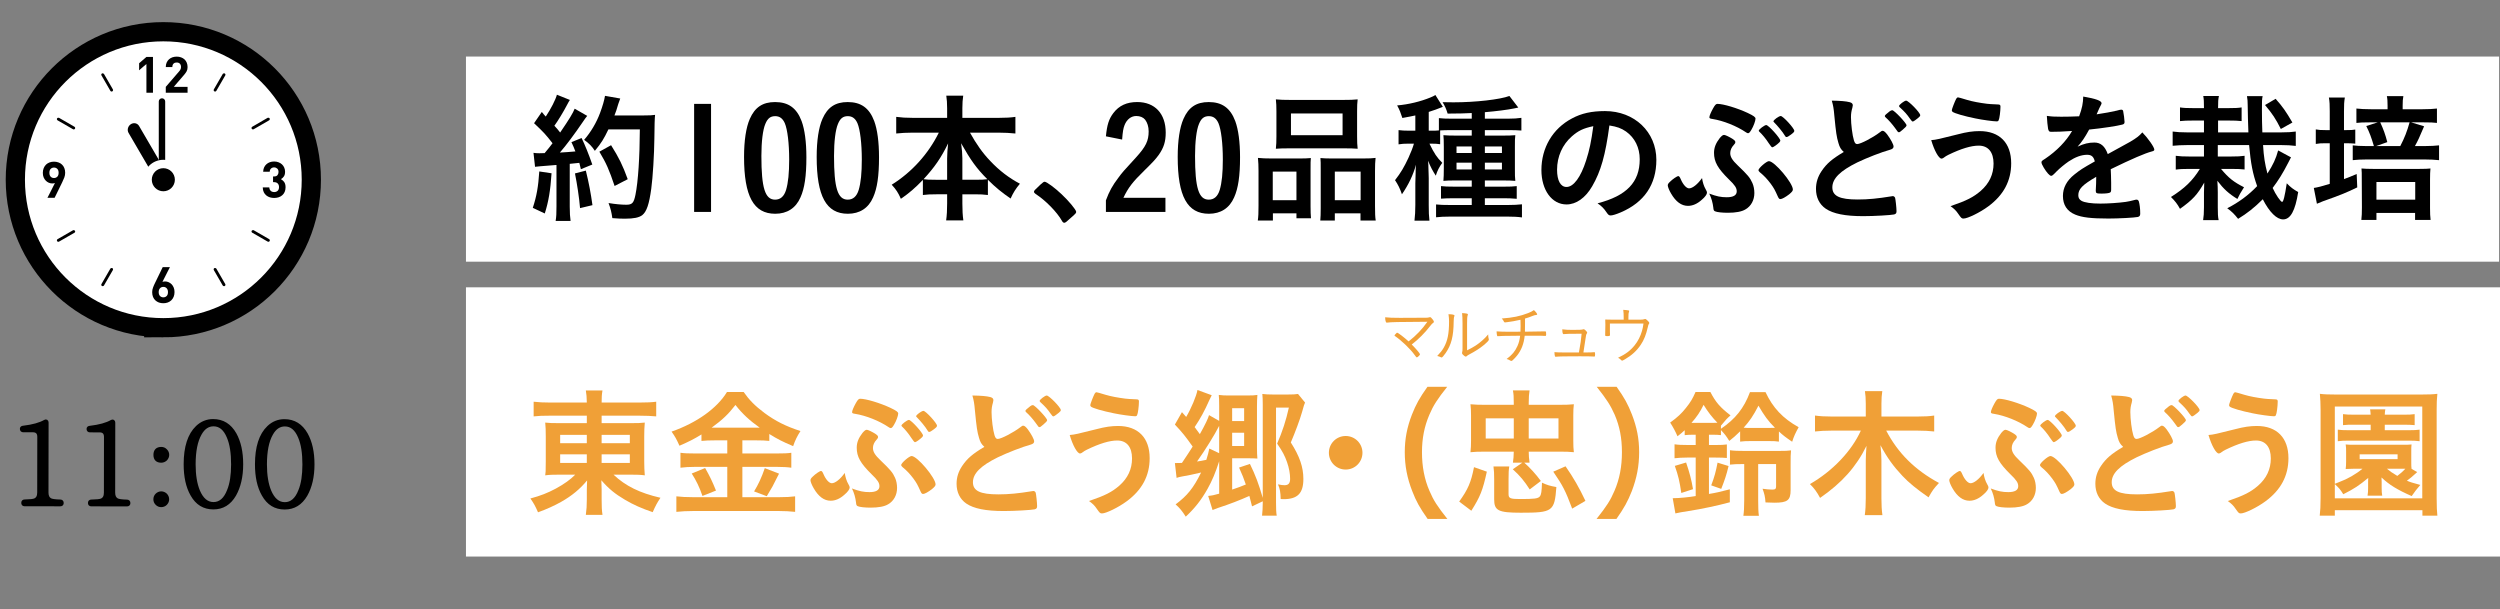 <?xml version="1.0" encoding="UTF-8"?>
<svg id="_レイヤー_2" data-name="レイヤー 2" xmlns="http://www.w3.org/2000/svg" xmlns:xlink="http://www.w3.org/1999/xlink" viewBox="0 0 390 95">
  <rect x="0" y="0" width="390" height="95" fill="#808080" stroke="none"/>
  <defs>
    <style>
      .cls-1 {
        clip-path: url(#clippath);
      }

      .cls-2 {
        fill: none;
      }

      .cls-2, .cls-3, .cls-4, .cls-5 {
        stroke-width: 0px;
      }

      .cls-3 {
        fill: #f0a037;
      }

      .cls-4, .cls-6 {
        fill: #000;
      }

      .cls-6 {
        stroke-linejoin: round;
        stroke-width: .5px;
      }

      .cls-6, .cls-7 {
        stroke: #000;
      }

      .cls-7 {
        stroke-miterlimit: 10;
        stroke-width: 6px;
      }

      .cls-7, .cls-5 {
        fill: #fff;
      }
    </style>
    <clipPath id="clippath">
      <rect class="cls-2" width="390" height="95"/>
    </clipPath>
  </defs>
  <g id="_スライス" data-name="スライス">
    <g class="cls-1">
      <g>
        <g>
          <g>
            <g>
              <g>
                <path class="cls-7" d="M25.483,49.626c-11.924,0-21.591-9.668-21.591-21.591S13.559,6.45,25.483,6.45s21.585,9.661,21.585,21.585-9.661,21.592-21.585,21.592Z"/>
                <path class="cls-5" d="M3.892,28.035c0-11.924,9.661-21.585,21.585-21.585,11.924,0,21.591,9.661,21.591,21.585,0,11.924-9.668,21.591-21.591,21.591-11.924,0-21.585-9.668-21.585-21.592Z"/>
                <polygon class="cls-4" points="21.704 10.942 21.704 10.962 22.394 10.365 22.841 9.991 22.841 14.465 23.863 14.465 23.863 8.879 22.841 8.879 21.704 9.863 21.704 10.521 21.694 10.951 21.704 10.942"/>
                <path class="cls-4" d="M29.263,13.553h-1.318l-.834-.01,1.554-1.803c.09-.109.18-.212.251-.309.077-.097.142-.199.193-.296.052-.103.084-.206.116-.309.026-.109.038-.231.038-.366,0-.251-.045-.476-.128-.682-.084-.199-.199-.373-.347-.508-.148-.141-.328-.244-.54-.321-.205-.077-.437-.115-.681-.115s-.463.038-.675.109c-.206.077-.386.18-.54.321-.154.141-.277.315-.36.514-.085.193-.121.406-.125.643,0,.01-.003.02-.004.03h.001c0,.005-.001.01-.001.015h1.022c0-.135.019-.251.058-.341.039-.09.09-.167.154-.219.064-.057.141-.096.218-.122.084-.02.167-.032.251-.032.219,0,.386.064.502.193.115.128.173.296.173.508,0,.128-.026.244-.071.341-.038.103-.115.212-.219.334l-2.089,2.423v.919h3.4v-.919h0Z"/>
                <path class="cls-4" d="M44.337,28.401c-.119-.167-.264-.294-.424-.394-.029-.021-.055-.046-.086-.066.184-.102.337-.236.458-.421.122-.18.187-.418.187-.726,0-.231-.045-.45-.129-.643-.084-.2-.2-.366-.354-.508-.154-.142-.334-.251-.54-.328-.212-.084-.437-.122-.688-.122-.231,0-.456.038-.662.109-.206.077-.386.179-.533.315-.154.135-.277.302-.366.501-.083.178-.129.385-.141.612-.002.014-.005.028-.007.042h.002c0,.005-.002.01-.002.015h1.022c.013-.212.077-.379.206-.495.129-.122.289-.18.482-.18.186,0,.347.065.482.18.135.122.206.302.206.533,0,.2-.058.367-.167.502-.109.135-.289.199-.54.199h-.148v.887h.148c.251,0,.444.07.579.205.135.142.205.328.205.566,0,.251-.07.443-.212.579-.141.128-.321.199-.54.199-.102,0-.199-.019-.289-.045-.09-.026-.174-.071-.238-.135-.071-.058-.122-.135-.167-.225-.038-.09-.064-.2-.07-.328h-1.007s0,0,0,0h-.015c.006.296.058.546.161.752.097.206.232.373.399.508.161.135.354.231.559.296.212.064.437.096.668.096.238,0,.469-.039.682-.103.212-.071.405-.173.565-.315.161-.135.289-.309.386-.521.09-.206.141-.451.141-.727,0-.341-.071-.611-.212-.816Z"/>
                <path class="cls-4" d="M26.775,44.349c-.142-.142-.296-.251-.476-.328-.173-.077-.354-.116-.54-.116-.071,0-.142.006-.212.019-.045.008-.088.021-.132.033-.024.003-.045.008-.07.01l.792-1.571.367-.713h-.008l.008-.015h-1.118l-1.176,2.423c-.129.251-.238.502-.328.746-.097.238-.141.489-.141.746,0,.276.045.521.128.733.09.219.212.398.373.546.154.141.341.257.553.334.212.071.443.109.688.109s.476-.038.688-.116c.212-.077.392-.192.553-.341.154-.147.277-.334.366-.546.09-.212.135-.463.135-.74,0-.257-.039-.488-.122-.694-.084-.206-.193-.38-.328-.521ZM25.483,46.387c-.212,0-.386-.071-.521-.212-.135-.141-.206-.341-.206-.604,0-.257.071-.463.206-.604.135-.142.308-.212.521-.212.218,0,.392.077.527.225.128.141.193.341.193.591,0,.264-.064.463-.2.604-.142.141-.315.212-.52.212Z"/>
                <path class="cls-4" d="M10.031,27.694c.09-.244.135-.488.135-.746,0-.277-.045-.527-.135-.739-.083-.219-.212-.398-.366-.54-.154-.148-.341-.264-.553-.334-.212-.077-.443-.116-.688-.116s-.476.039-.688.116c-.212.077-.392.192-.553.34-.154.154-.276.334-.366.553-.09.219-.135.463-.135.733,0,.264.038.495.122.701.083.206.199.373.334.514.135.142.289.251.469.328.18.077.36.116.553.116.064,0,.135-.006.206-.019.045-.004.087-.02.131-.033.024-.004.043-.007.07-.01l-.794,1.574-.365.709h.007l-.007.015h1.112l1.183-2.417c.128-.258.238-.508.328-.746ZM8.424,26.139c.212,0,.379.071.521.212.135.141.199.34.199.604s-.064.463-.199.604c-.142.142-.309.212-.521.212-.219,0-.392-.071-.527-.218-.129-.148-.193-.347-.193-.598,0-.264.064-.463.199-.604.141-.141.309-.212.521-.212Z"/>
                <path class="cls-4" d="M33.749,41.906c-.021-.036-.057-.05-.09-.07,0,0-.001-.001-.002-.002-.033-.02-.064-.028-.102-.028,0,0,0,0-.002,0-.001,0-.003.002-.005.002-.036,0-.073-.005-.108.015-.109.065-.141.2-.083.309l1.388,2.404c.045.071.122.109.2.109.038,0,.077-.006.109-.025.11-.064.148-.199.084-.309l-1.389-2.404Z"/>
                <path class="cls-4" d="M17.217,14.17c.039.071.116.116.193.116.039,0,.077-.013.116-.032.103-.064.142-.199.084-.309l-1.389-2.404c-.021-.035-.057-.048-.089-.067-.001,0-.002-.002-.003-.002-.069-.038-.147-.053-.216-.014-.109.064-.148.199-.083.309l1.388,2.404Z"/>
                <path class="cls-4" d="M39.573,35.915c-.035-.021-.072-.014-.108-.015-.001,0-.003-.002-.004-.002,0,0-.001,0-.002,0-.038,0-.069.008-.102.028,0,0-.002.001-.002.002-.033.019-.069.034-.09.07-.058.103-.026.244.084.302l2.404,1.388c.039.026.077.032.116.032.077,0,.154-.039.193-.109.064-.109.026-.251-.084-.309l-2.404-1.389Z"/>
                <path class="cls-4" d="M9.208,18.38c-.032-.018-.068-.011-.104-.011,0,0,0,0-.002,0h0c-.079,0-.157.025-.196.096-.065.109-.026.244.077.309l2.411,1.388c.032.019.07.032.109.032.077,0,.154-.039.193-.116.064-.102.026-.244-.077-.302l-2.41-1.395Z"/>
                <path class="cls-4" d="M39.464,20.193c.039,0,.077-.013.109-.032l2.404-1.388c.109-.065.148-.2.084-.309-.044-.071-.121-.096-.2-.096h-.001c-.036,0-.073-.006-.108.012l-2.404,1.395c-.109.058-.142.199-.084.302.045.077.122.116.2.116Z"/>
                <path class="cls-4" d="M11.612,35.933s-.004-.004-.007-.005c-.033-.019-.062-.027-.1-.027,0,0-.001,0-.001,0-.002,0-.004.002-.005.002-.036.001-.073-.006-.105.015l-2.411,1.389c-.103.058-.142.199-.077.309.038.07.115.109.193.109.038,0,.077-.007.109-.032l2.41-1.388c.103-.058.141-.199.077-.302-.018-.034-.053-.047-.083-.066Z"/>
                <path class="cls-4" d="M33.557,14.286c.077,0,.148-.045.193-.116l1.389-2.404c.064-.109.026-.244-.084-.309-.073-.039-.15-.024-.217.014,0,0-.001.001-.002.002-.032.019-.068.032-.089.068l-1.388,2.404c-.058.109-.026.244.083.309.039.02.078.032.116.032Z"/>
                <path class="cls-4" d="M17.417,41.808s-.003-.002-.005-.002h-.001c-.039.001-.069.009-.103.028,0,0-.001,0-.001,0-.033.02-.07.035-.091.071l-1.388,2.404c-.064.109-.026.244.083.309.032.019.071.025.109.025.077,0,.154-.038.199-.109l1.389-2.404c.058-.109.019-.244-.084-.309-.035-.02-.072-.014-.108-.015Z"/>
              </g>
              <path class="cls-4" d="M25.587,28.273c.452-.299.608-.903.348-1.349l-4.242-7.275c-.26-.446-.838-.566-1.291-.268-.452.299-.608.903-.348,1.349l4.242,7.275c.26.446.838.566,1.291.268Z"/>
              <path class="cls-4" d="M25.269,15.332c.276,0,.5.224.5.5v11.5c0,.276-.224.5-.5.5s-.5-.224-.5-.5v-11.5c0-.276.224-.5.5-.5Z"/>
              <circle class="cls-5" cx="25.48" cy="28.038" r="3.11"/>
              <circle class="cls-4" cx="25.48" cy="28.038" r="1.8"/>
            </g>
            <g>
              <path class="cls-6" d="M9.4,78.734l-5.564-.008c-.18,0-.27-.091-.27-.271,0-.198.09-.288.289-.288.828-.017,1.351-.07,1.585-.178.414-.18.613-.558.614-1.151l.013-8.697c0-.63-.323-.954-.935-.955l-1.494-.002c-.198,0-.288-.091-.288-.289,0-.144.09-.216.27-.233,1.513-.178,2.647-.5,3.386-.931.18-.108.324-.036.324.18l-.016,10.93c0,.558.179.918.539,1.117.234.126.738.199,1.548.218.18,0,.288.091.288.289,0,.18-.09.271-.288.27Z"/>
              <path class="cls-6" d="M19.804,78.75l-5.564-.009c-.18,0-.27-.091-.27-.271,0-.198.091-.288.289-.288.828-.016,1.351-.07,1.585-.177.414-.181.613-.558.614-1.151l.013-8.697c0-.63-.323-.955-.935-.956l-1.494-.002c-.198,0-.288-.09-.288-.288,0-.144.09-.216.27-.234,1.513-.178,2.648-.5,3.386-.931.18-.108.324-.035.324.181l-.016,10.93c0,.558.179.918.539,1.116.234.127.738.199,1.548.219.18,0,.288.09.288.288,0,.18-.09.271-.288.271Z"/>
              <path class="cls-6" d="M25.852,77.192c.18.197.288.432.287.702,0,.27-.108.485-.289.684-.198.197-.433.287-.703.286-.27,0-.486-.09-.684-.289-.197-.198-.288-.414-.287-.684,0-.271.091-.505.289-.702.199-.18.415-.287.685-.287.27,0,.504.108.702.29ZM25.862,70.278c.18.18.287.414.287.684,0,.252-.109.486-.289.685-.199.179-.433.287-.703.286-.648,0-.972-.325-.971-.974s.326-.989.974-.989c.27,0,.503.091.702.309Z"/>
              <path class="cls-6" d="M36.649,67.718c.683,1.226,1.041,2.793,1.038,4.72-.002,1.926-.383,3.51-1.087,4.751-.794,1.367-1.894,2.033-3.316,2.03-1.458-.002-2.556-.67-3.328-2.039-.718-1.243-1.058-2.847-1.055-4.773.004-2.665.619-4.59,1.863-5.776.703-.665,1.532-1.007,2.486-1.006,1.494.003,2.609.706,3.4,2.094ZM31.23,67.656c-.65,1.133-.958,2.735-.961,4.771-.002,1.692.23,3.097.678,4.178.557,1.298,1.33,1.965,2.356,1.967,1.044,0,1.837-.683,2.362-2.05.434-1.043.633-2.412.636-4.068.002-1.765-.211-3.205-.678-4.286-.52-1.262-1.293-1.91-2.302-1.911-.864-.002-1.567.465-2.091,1.4Z"/>
              <path class="cls-6" d="M47.773,67.734c.683,1.226,1.041,2.792,1.038,4.719-.002,1.926-.383,3.511-1.087,4.752-.794,1.367-1.894,2.032-3.316,2.03-1.458-.002-2.556-.671-3.328-2.04-.718-1.243-1.058-2.847-1.055-4.773.004-2.665.619-4.59,1.863-5.776.703-.665,1.532-1.007,2.486-1.005,1.494.002,2.61.706,3.4,2.094ZM42.354,67.673c-.65,1.133-.958,2.734-.961,4.77-.002,1.692.23,3.098.679,4.178.556,1.298,1.329,1.965,2.355,1.967,1.044,0,1.837-.682,2.362-2.05.434-1.043.633-2.412.636-4.068.002-1.765-.211-3.205-.678-4.286-.52-1.261-1.293-1.91-2.302-1.911-.864,0-1.567.466-2.091,1.401Z"/>
            </g>
          </g>
          <g>
            <rect class="cls-5" x="72.689" y="8.822" width="317.167" height="32"/>
            <rect class="cls-5" x="72.689" y="44.822" width="317.311" height="42"/>
            <g>
              <path class="cls-4" d="M86.042,27.031c-.176,2.662-.462,4.4-1.056,6.271l-1.87-.88c.594-1.804.858-3.278,1.012-5.677l1.914.286ZM83.226,23.841c.308.044.484.066.902.066.154,0,.352,0,.836-.022.682-.814.814-.99,1.232-1.54-1.101-1.408-1.364-1.694-2.883-3.125l1.21-1.76c.286.374.396.484.616.726.792-1.188,1.54-2.64,1.738-3.41l2.024.814c-.132.198-.22.352-.44.77-.484.946-1.452,2.553-1.98,3.257.418.44.506.55.902,1.056,1.43-2.09,2.002-3.036,2.266-3.718l1.958,1.122c-.198.242-.352.439-.704.968-1.21,1.782-2.596,3.652-3.564,4.753q1.254-.066,2.42-.176c-.198-.551-.308-.771-.616-1.452l1.584-.639c.528,1.078,1.101,2.486,1.672,4.137l-1.782.727c-.11-.484-.154-.66-.242-.99-.418.044-.902.088-1.496.153v6.667c0,1.013.044,1.606.132,2.245h-2.333c.11-.639.132-1.188.132-2.267v-6.469c-2.508.197-3.036.242-3.344.286l-.242-2.179ZM91.389,26.613c.462,1.849.792,3.608,1.034,5.391l-1.936.462c-.132-1.628-.462-3.763-.792-5.412l1.694-.44ZM94.909,20.188c-.726,1.518-1.1,2.112-2.112,3.345-.418-.66-.88-1.145-1.672-1.717,1.056-1.21,1.936-2.706,2.486-4.202.396-1.057.66-1.98.77-2.663l2.376.418c-.11.265-.11.286-.308.858-.264.925-.33,1.101-.594,1.782h4.599c.88,0,1.298-.021,1.738-.088q-.088.683-.11,3.675c-.022,2.42-.242,6.095-.484,7.833-.33,2.442-.726,3.587-1.408,4.137-.506.374-1.298.55-2.706.55-.616,0-1.078-.021-1.958-.088-.132-.924-.264-1.475-.594-2.354,1.056.176,2.046.264,2.75.264.946,0,1.188-.264,1.452-1.562.418-2.068.66-5.854.682-10.188h-4.907ZM95.877,29.012c-.858-2.553-1.298-3.543-2.376-5.347l1.826-1.013c1.232,1.959,1.805,3.125,2.597,5.303l-2.046,1.057Z"/>
              <path class="cls-4" d="M110.924,16.206v16.854h-2.64v-16.854h2.64Z"/>
              <path class="cls-4" d="M124.873,30.794c-.726,1.672-2.09,2.552-3.938,2.552-3.367,0-4.863-2.728-4.863-8.867,0-2.53.308-4.599.902-5.94.792-1.805,2.002-2.618,3.939-2.618,2.068,0,3.366.924,4.136,2.97.484,1.32.748,3.235.748,5.655,0,2.904-.286,4.841-.924,6.249ZM122.628,29.628c.33-1.122.484-2.618.484-4.753,0-2.486-.264-4.687-.682-5.655-.33-.748-.814-1.1-1.496-1.1-.748,0-1.188.352-1.541,1.21-.396.924-.616,2.795-.616,4.995,0,4.994.572,6.82,2.134,6.82.836,0,1.408-.506,1.716-1.518Z"/>
              <path class="cls-4" d="M136.203,30.794c-.726,1.672-2.09,2.552-3.938,2.552-3.367,0-4.863-2.728-4.863-8.867,0-2.53.308-4.599.902-5.94.792-1.805,2.002-2.618,3.939-2.618,2.068,0,3.366.924,4.136,2.97.484,1.32.748,3.235.748,5.655,0,2.904-.286,4.841-.924,6.249ZM133.958,29.628c.33-1.122.484-2.618.484-4.753,0-2.486-.264-4.687-.682-5.655-.33-.748-.814-1.1-1.496-1.1-.748,0-1.188.352-1.541,1.21-.396.924-.616,2.795-.616,4.995,0,4.994.572,6.82,2.134,6.82.836,0,1.408-.506,1.716-1.518Z"/>
              <path class="cls-4" d="M142.318,20.694c-.902,0-1.694.044-2.508.132v-2.596c.858.109,1.496.153,2.508.153h5.435v-1.496c0-.836-.044-1.342-.132-1.958h2.641c-.088.594-.132,1.144-.132,1.937v1.518h5.721c1.056,0,1.805-.044,2.553-.153v2.596c-.902-.088-1.606-.132-2.553-.132h-4.532c.99,1.782,1.98,3.19,3.168,4.423,1.43,1.518,2.948,2.662,4.621,3.542-.66.792-1.012,1.343-1.452,2.311-1.342-.924-2.333-1.716-3.543-2.927v2.377c-.638-.088-1.232-.11-2.112-.11h-1.87v1.452c0,1.013.044,1.87.154,2.618h-2.685c.11-.792.154-1.628.154-2.64v-1.431h-1.672c-.902,0-1.474.022-2.112.11v-2.354c-1.21,1.254-2.09,2.024-3.433,2.948-.418-.946-.726-1.43-1.43-2.2,3.146-1.958,5.721-4.818,7.349-8.119h-4.137ZM147.752,24.721c0-.638.066-1.518.154-2.354-1.1,2.267-2.112,3.719-3.829,5.589.506.066.88.088,1.892.088h1.782v-3.322ZM152.153,28.043c.99,0,1.342-.021,1.87-.088-1.672-1.672-2.574-2.926-4.092-5.61.132.88.198,1.738.198,2.354v3.344h2.024Z"/>
              <path class="cls-4" d="M162.315,28.792c.396-.353.506-.44.66-.44.286,0,1.606.968,2.575,1.893,1.1,1.012,2.332,2.486,2.332,2.794,0,.198-.044.242-.682.814-.836.77-1.012.901-1.166.901-.132,0-.264-.088-.374-.308-.77-1.364-2.53-3.168-4.093-4.181-.176-.132-.264-.22-.264-.352,0-.154.044-.221,1.012-1.122Z"/>
              <path class="cls-4" d="M181.809,33.061h-9.286v-1.805c.528-1.43,1.034-2.332,1.937-3.521.594-.814.77-1.012,2.772-3.19,1.518-1.672,1.958-2.574,1.958-4.049,0-.726-.198-1.364-.55-1.826-.308-.374-.792-.572-1.386-.572-.792,0-1.475.528-1.827,1.431-.198.506-.286,1.034-.374,2.244l-2.53-.506c.176-1.805.462-2.706,1.166-3.631.88-1.166,2.09-1.716,3.719-1.716,2.75,0,4.445,1.804,4.445,4.774,0,1.408-.308,2.354-1.078,3.454-.506.704-.946,1.167-2.289,2.486-1.782,1.738-2.486,2.641-3.234,4.225h6.557v2.201Z"/>
              <path class="cls-4" d="M192.523,30.794c-.726,1.672-2.09,2.552-3.938,2.552-3.367,0-4.863-2.728-4.863-8.867,0-2.53.308-4.599.902-5.94.792-1.805,2.002-2.618,3.939-2.618,2.068,0,3.366.924,4.136,2.97.484,1.32.748,3.235.748,5.655,0,2.904-.286,4.841-.924,6.249ZM190.278,29.628c.33-1.122.484-2.618.484-4.753,0-2.486-.264-4.687-.682-5.655-.33-.748-.814-1.1-1.496-1.1-.749,0-1.188.352-1.541,1.21-.396.924-.616,2.795-.616,4.995,0,4.994.572,6.82,2.135,6.82.836,0,1.408-.506,1.716-1.518Z"/>
              <path class="cls-4" d="M196.328,26.657c0-.748-.022-1.364-.088-2.024.638.066,1.21.088,2.046.088h4.643c.616,0,1.034-.021,1.562-.065-.044.439-.044.748-.044,1.848v5.633c0,.881.022,1.408.066,1.915h-2.267v-.771h-3.674v1.122h-2.354c.088-.616.11-1.21.11-2.311v-5.435ZM198.55,31.234h3.696v-4.467h-3.696v4.467ZM199.122,17.372c0-.771-.022-1.32-.088-1.87.616.065,1.276.088,2.398.088h7.965c1.144,0,1.848-.022,2.398-.088-.066.506-.088,1.056-.088,1.848v3.917c0,.858.022,1.386.088,1.937-.616-.044-1.056-.066-2.178-.066h-8.383c-1.122,0-1.606.022-2.2.066.066-.572.088-1.145.088-1.937v-3.895ZM201.389,21.091h8.053v-3.389h-8.053v3.389ZM212.698,24.721c.88,0,1.364-.021,1.892-.088-.066.594-.088,1.166-.088,2.024v5.457c0,1.166.022,1.738.11,2.288h-2.376v-1.122h-4.005v1.122h-2.266c.044-.55.066-1.012.066-1.914v-6.095c0-.99,0-1.232-.044-1.738.506.044.924.065,1.584.065h5.127ZM208.231,31.234h4.027v-4.467h-4.027v4.467Z"/>
              <path class="cls-4" d="M224.665,22.499c-.396-.066-.792-.089-1.364-.089h-.308c.748,1.541,1.166,2.157,2.002,2.993-.484.66-.77,1.231-1.012,2.002-.484-.748-.771-1.276-1.21-2.332.044.55.066.682.066,1.254,0,.22.022.44.022.683,0,.374.022.638.022.792v4.158c0,1.166.022,1.694.11,2.465h-2.333c.088-.814.132-1.453.132-2.465v-3.345q.022-1.034.044-1.562c0-.551.022-.771.066-1.364-.484,1.694-1.166,3.103-2.2,4.62-.308-.902-.616-1.518-1.078-2.2.924-1.188,1.43-2.068,2.09-3.477.374-.814.704-1.65.858-2.223h-.88c-.572,0-1.034.022-1.518.11v-2.223c.528.066.946.089,1.562.089h1.056v-2.377c-.572.132-.968.198-2.024.396-.264-.814-.418-1.232-.814-1.959,1.805-.153,3.675-.615,5.171-1.231.396-.154.55-.242.792-.396l1.167,1.849c-.264.109-.792.308-1.145.439-.198.066-.44.154-1.056.353v2.927h.44c.506,0,.748,0,1.144-.044v-1.915c.506.066,1.166.088,2.002.088h3.125v-.88c-1.101.066-1.849.066-3.763.088-.22-.748-.44-1.21-.792-1.782.814.022,1.452.022,1.716.022,3.433,0,7.261-.44,8.713-.99l1.386,1.804q-.132.045-.616.133c-1.056.22-2.794.439-4.599.594v1.012h3.587c.858,0,1.54-.044,2.112-.132v1.98c-.572-.044-1.123-.066-1.937-.066h-3.763v.858h2.707c1.012,0,1.474-.021,2.046-.065-.066.483-.066.836-.066,1.782v3.366c0,1.034,0,1.474.066,1.98-.616-.044-.946-.066-1.826-.066h-2.927v.968h2.883c1.1,0,1.54-.021,2.09-.088v1.98c-.638-.065-1.342-.088-2.09-.088h-2.883v1.057h3.521c.946,0,1.694-.045,2.267-.11v2.046c-.594-.088-1.342-.132-2.376-.132h-8.669c-1.078,0-1.76.044-2.354.11v-2.003c.506.066,1.276.089,2.332.089h3.235v-1.057h-2.707c-1.012,0-1.408.022-2.09.066v-1.959c.572.066,1.012.088,2.09.088h2.707v-.968h-2.619c-.902,0-1.298.022-1.804.066.044-.507.066-1.057.066-2.024v-3.278c0-.925-.022-1.387-.066-1.826.572.044.99.065,1.98.065h2.442v-.858h-3.103c-.682,0-1.43.022-1.826.045v2.156ZM227.217,22.851v1.013h2.376v-1.013h-2.376ZM227.217,25.381v1.057h2.376v-1.057h-2.376ZM234.302,23.863v-1.013h-2.663v1.013h2.663ZM234.302,26.438v-1.057h-2.663v1.057h2.663Z"/>
              <path class="cls-4" d="M248.381,29.056c-1.056,1.826-2.508,2.838-4.004,2.838-2.289,0-3.917-2.244-3.917-5.368,0-3.477,1.76-6.469,4.774-8.054,1.474-.792,3.059-1.144,5.149-1.144,4.599,0,8.009,3.256,8.009,7.613,0,3.851-1.893,6.622-5.545,8.185-.726.309-1.298.484-1.584.484-.264,0-.374-.088-.66-.506-.374-.572-.792-.99-1.386-1.387,4.533-1.166,6.579-3.3,6.579-6.865,0-1.826-.77-3.366-2.134-4.334-.77-.528-1.386-.748-2.596-.946-.616,4.643-1.342,7.173-2.685,9.483ZM245.212,21.267c-1.474,1.298-2.31,3.146-2.31,5.215,0,1.694.55,2.685,1.474,2.685,1.1,0,2.222-1.519,3.058-4.137.528-1.65.792-2.904,1.123-5.347-1.562.33-2.333.704-3.345,1.584Z"/>
              <path class="cls-4" d="M266.091,29.54c.154.241.198.396.198.527,0,.242-.308.683-.814,1.101-.704.638-1.43.946-2.156.946-1.012,0-1.893-.639-2.641-1.937-.286-.484-.506-1.034-.506-1.254,0-.177.088-.33.352-.572.418-.418,1.1-.88,1.298-.88q.176,0,.375.483c.352.837.88,1.431,1.298,1.431.528,0,1.32-.616,2.024-1.606.088.639.286,1.276.572,1.761ZM269.369,30.771c1.034,0,1.562-.308,1.562-.924,0-.528-.286-.968-1.232-1.87-1.738-1.717-2.311-2.729-2.311-4.137,0-.814.286-1.519.902-2.311.33-.374.484-.483.682-.483.22.021.858.33,1.364.659.308.221.374.309.374.463,0,.153-.044.22-.22.418-.374.396-.572.836-.572,1.298,0,.594.33,1.122,1.167,1.914,1.584,1.519,1.914,1.914,2.288,2.751.198.439.308,1.012.308,1.562,0,1.101-.506,2.047-1.386,2.553-.572.353-1.518.528-2.729.528-.902,0-1.716-.088-2.002-.221-.198-.065-.264-.22-.286-.571-.088-.748-.286-1.496-.638-2.2,1.166.439,1.826.571,2.729.571ZM273.198,20.276c-.22.374-.352.506-.506.506-.088,0-.176-.044-.308-.132-1.452-.99-3.564-1.826-5.236-2.09-.375-.045-.484-.11-.484-.265,0-.22.22-.748.572-1.386.308-.551.462-.704.682-.704.924,0,3.103.66,4.708,1.408.968.462,1.232.66,1.232.901,0,.33-.308,1.188-.66,1.761ZM277.356,30.684c-.506-1.122-.616-1.32-1.123-2.024-.55-.726-1.012-1.231-1.716-1.804-.132-.132-.198-.221-.198-.309,0-.308,1.254-1.408,1.628-1.408.88,0,3.74,3.411,3.74,4.423,0,.22-.154.396-.572.748-.572.44-1.123.748-1.364.748-.176,0-.264-.088-.396-.374ZM275.926,22.345c-.418-.66-1.056-1.431-1.474-1.805-.066-.065-.088-.109-.088-.153,0-.198.902-.881,1.166-.881.352,0,2.201,2.047,2.201,2.442,0,.066-.066.177-.154.265-.352.352-.946.77-1.1.77q-.132,0-.55-.638ZM279.909,20.408c0,.154-.088.264-.528.594-.33.242-.55.375-.66.375-.132,0-.176-.022-.286-.221-.33-.572-1.145-1.54-1.672-2.068-.066-.065-.11-.109-.11-.153,0-.221.858-.837,1.144-.837.352,0,2.112,1.915,2.112,2.311Z"/>
              <path class="cls-4" d="M286.793,22.301c-.286-.969-.374-1.562-.638-4.269-.088-1.057-.176-1.585-.396-2.333,1.342.022,2.2.089,2.794.242.33.088.484.242.484.484,0,.088-.022.198-.066.374-.154.528-.22.924-.22,1.496,0,1.078.22,2.839.462,3.608.132.418.264.572.506.572.528,0,2.464-1.012,3.521-1.826.286-.22.33-.242.44-.242.198,0,.396.154.726.572.55.748.99,1.562.99,1.87,0,.242-.154.396-.528.506-1.364.374-3.609,1.255-5.127,1.98-2.685,1.32-3.895,2.53-3.895,3.895,0,1.343,1.122,1.893,3.96,1.893,1.65,0,3.146-.154,5.171-.484.088-.021.242-.044.286-.044.176,0,.286.088.374.264.066.221.22,1.562.22,2.091,0,.308-.088.418-.374.506-.484.11-3.146.265-4.818.265-2.816,0-4.687-.375-5.853-1.167-.99-.682-1.518-1.76-1.518-3.08,0-1.012.286-1.914.88-2.794.77-1.145,1.606-1.871,3.455-2.971-.462-.418-.638-.727-.836-1.408ZM294.78,17.372c.176-.132.286-.176.418-.176.308,0,2.222,2.023,2.222,2.354,0,.133-.176.33-.594.683-.44.374-.484.396-.594.396-.132,0-.154,0-.572-.615-.44-.616-1.056-1.32-1.518-1.717-.066-.065-.11-.132-.11-.198,0-.109.198-.308.748-.726ZM299.555,17.966c0,.132-.066.22-.33.44-.308.264-.726.55-.814.55-.132,0-.176-.066-.44-.418-.506-.727-.814-1.078-1.606-1.805-.088-.088-.11-.132-.11-.197,0-.198.836-.837,1.1-.837.374,0,2.2,1.871,2.2,2.267Z"/>
              <path class="cls-4" d="M305.406,20.958c1.43-.374,2.376-.506,3.41-.506,3.125,0,4.929,1.849,4.929,5.017,0,2.751-1.188,4.973-3.586,6.733-1.276.946-3.212,1.893-3.851,1.893-.286,0-.352-.066-.814-.727-.33-.506-.66-.814-1.21-1.21,2.531-.858,3.587-1.408,4.731-2.398,1.32-1.166,1.98-2.574,1.98-4.247,0-1.782-.836-2.794-2.31-2.794-1.188,0-2.729.462-4.731,1.43-.286.133-.44.242-.814.507-.088.044-.176.088-.264.088-.418,0-1.122-1.232-1.606-2.883.814-.065,1.232-.176,4.137-.902ZM306.88,15.59c.792.242,1.98.462,3.059.594.44.044.594.066,1.716.11.33,0,.418.088.418.33,0,.726-.154,1.914-.286,2.134-.044.132-.154.177-.308.177-.506,0-2.289-.242-3.323-.463-1.738-.352-3.256-.792-3.564-1.034-.066-.065-.11-.153-.11-.241,0-.177.462-1.364.682-1.782.11-.177.176-.221.308-.221q.11,0,1.408.396Z"/>
              <path class="cls-4" d="M327.01,27.581c-2.179,1.276-2.794,1.915-2.794,2.883,0,.396.154.66.484.858.484.286,1.562.439,2.948.439,1.188,0,2.839-.109,3.961-.264.462-.066.726-.132,1.606-.353h.11c.154,0,.264.11.33.265.132.462.22,1.122.22,1.914,0,.33-.11.462-.396.528-.528.109-2.97.242-4.577.242-2.685,0-4.115-.177-5.171-.616-1.276-.528-1.914-1.519-1.914-2.904,0-1.276.594-2.398,1.782-3.345.946-.748,1.166-.902,3.19-2.047-.176-.726-.506-1.034-1.188-1.034-.902,0-1.849.353-2.883,1.034-.638.44-1.386,1.057-1.848,1.519-.66.683-.726.727-.902.727-.22,0-.682-.507-1.145-1.276-.22-.374-.352-.66-.352-.814,0-.198.044-.242.572-.572,1.804-1.21,3.3-2.75,4.203-4.334-1.562.109-2.376.132-3.234.132-.33,0-.396-.066-.506-.44-.066-.286-.176-1.452-.198-2.046.748.109,1.188.132,2.244.132.858,0,1.804-.022,2.794-.066.462-1.254.616-2.046.638-3.08,1.958.33,2.86.66,2.86,1.034,0,.088-.022.132-.088.264-.154.286-.33.639-.616,1.32q-.044.088-.066.154c1.254-.176,2.354-.396,3.125-.572.484-.132.594-.154.704-.154.176,0,.264.066.308.198.088.396.22,1.408.22,1.717,0,.241-.088.352-.374.418-.704.198-3.125.572-5.149.77-.66,1.211-1.122,1.915-1.804,2.663.99-.463,1.738-.639,2.619-.639.99,0,1.65.572,2.09,1.805,2.178-1.188,3.344-1.826,3.477-1.914,1.012-.595,1.43-.925,1.914-1.475.902.924,1.87,2.311,1.87,2.685,0,.132-.088.22-.374.286-1.078.286-3.08,1.144-6.425,2.772.022.396.066,1.408.066,2.112v1.056c0,.265-.044.396-.154.462-.11.11-.704.177-1.364.177-.748,0-.88-.066-.88-.419v-.088c.044-.638.066-1.474.066-2.002v-.11Z"/>
              <path class="cls-4" d="M357.394,24.545q-.132.264-.44.858c-.858,1.672-1.54,2.75-2.42,3.916.462,1.034,1.254,2.179,1.475,2.179.198,0,.418-.88.726-2.904.616.638,1.034.946,1.782,1.364-.462,2.948-1.21,4.269-2.354,4.269-.99,0-2.134-1.122-3.168-3.146-1.32,1.32-2.442,2.2-3.851,3.059-.594-.748-.99-1.145-1.694-1.65,1.76-.902,3.301-2.024,4.665-3.455-.682-1.914-.99-3.477-1.254-6.402h-4.885v1.782h2.156c.858,0,1.43-.022,2.024-.11v2.135c-.616-.066-1.056-.088-2.024-.088h-1.65c1.188,1.43,1.98,2.046,3.586,2.86-.506.792-.748,1.21-1.034,1.826-1.342-.814-2.178-1.585-3.125-2.839.044.572.066,1.364.066,1.805v2.354c0,.968.022,1.452.132,1.979h-2.42c.088-.55.132-1.122.132-2.023v-2.267c0-.462.022-.99.044-1.562-1.078,1.893-1.804,2.685-3.785,4.093-.418-.771-.77-1.21-1.408-1.849,2.157-1.364,3.367-2.53,4.511-4.378h-1.716c-.858,0-1.452.021-2.046.109v-2.156c.616.088,1.232.11,2.046.11h2.354v-1.782h-2.618c-.858,0-1.584.044-2.267.109v-2.222c.682.088,1.298.132,2.267.132h2.618v-1.849h-1.606c-.99,0-1.562.022-2.134.088v-2.134c.572.088,1.123.11,2.134.11h1.606c0-1.078-.022-1.387-.11-1.893h2.442c-.11.55-.132.836-.132,1.893h1.562c1.056,0,1.562-.022,2.112-.11v2.134c-.594-.065-1.145-.088-2.112-.088h-1.562v1.849h4.731q-.088-2.311-.11-4.269c0-.528-.022-.88-.11-1.387h2.442c-.11.528-.11.727-.11,2.157,0,1.342.022,2.354.066,3.498h2.97c.99,0,1.628-.044,2.245-.132v2.244c-.682-.088-1.386-.132-2.354-.132h-2.75c.11,1.826.286,2.948.682,4.444.88-1.364,1.32-2.311,1.672-3.608l2.002,1.078ZM354.995,15.414c1.078,1.21,1.606,1.958,2.618,3.696l-1.804,1.012c-.836-1.65-1.276-2.311-2.464-3.74l1.65-.968Z"/>
              <path class="cls-4" d="M363.441,17.372c0-.99-.022-1.519-.132-2.156h2.486c-.11.66-.132,1.122-.132,2.134v2.948h.286c.749,0,1.123-.021,1.475-.088v2.2c-.506-.044-.858-.065-1.43-.065h-.33v5.589c.726-.265,1.034-.374,1.98-.792l.088,2.09c-1.826.88-2.662,1.21-5.325,2.156-.352.132-.682.265-.968.396l-.484-2.465c.594-.088,1.298-.264,2.486-.638v-6.337h-.638c-.704,0-1.056.021-1.54.11v-2.267c.462.088.814.109,1.54.109h.638v-2.926ZM377.875,17.042c.99,0,1.716-.044,2.289-.11v2.244c-.418-.065-1.078-.088-2.134-.088h-1.893l2.024.616c-.77,1.805-.924,2.156-1.43,3.081h1.628c.814,0,1.584-.045,2.134-.11v2.311c-.638-.066-1.43-.11-2.267-.11h-8.977c-.88,0-1.716.044-2.223.11v-2.311c.484.065,1.167.11,2.024.11h1.276c-.396-1.343-.66-2.068-1.188-3.125l1.783-.572h-1.188c-1.056,0-1.628.022-2.134.088v-2.244c.594.066,1.32.11,2.289.11h2.574v-.55c0-.66-.022-1.078-.11-1.497h2.574c-.088.419-.11.837-.11,1.475v.572h3.058ZM370.724,34.314h-2.354c.066-.594.088-1.101.088-1.958l-.022-4.357c0-.989,0-1.231-.044-1.716.528.044,1.012.066,1.782.066h7.283c.902,0,1.232-.022,1.694-.066-.044.462-.066.924-.066,1.738v4.423c0,.88.022,1.32.088,1.87h-2.42v-1.101h-6.029v1.101ZM374.443,22.785c.66-1.255,1.056-2.289,1.452-3.697h-4.577c.506,1.101.792,1.893,1.1,3.081l-1.738.616h3.763ZM370.724,31.146h6.051v-2.75h-6.051v2.75Z"/>
              <path class="cls-3" d="M85.778,64.846c-1.078,0-1.76.022-2.53.11v-2.288c.77.088,1.562.132,2.685.132h5.611c-.022-.902-.044-1.232-.154-1.893h2.597c-.11.639-.132,1.078-.132,1.893h5.743c1.298,0,2.112-.044,2.772-.132v2.288c-.704-.066-1.562-.11-2.64-.11h-5.875v1.167h4.379c1.276,0,1.738-.022,2.354-.089-.066.639-.088,1.387-.088,2.135v3.917q0,1.188.088,2.178c-.594-.088-1.232-.11-2.376-.11h-2.508c1.892,1.783,4.092,2.861,7.327,3.609-.55.836-.748,1.21-1.21,2.244-1.694-.572-2.993-1.145-4.334-1.937-1.562-.924-2.531-1.716-3.675-3.036.022.527.044,1.122.044,1.474v1.519c0,1.078.022,1.672.132,2.398h-2.597c.11-.836.154-1.408.154-2.398v-1.54c0-.242.022-1.034.044-1.431-1.1,1.343-2.376,2.398-4.049,3.345-1.012.572-2.31,1.166-3.608,1.628-.462-1.056-.66-1.386-1.188-2.156,1.562-.418,2.684-.857,3.96-1.54,1.298-.704,2.311-1.43,3.037-2.179h-2.311c-1.276,0-1.716.022-2.376.11q.022-.198.066-.616.022-.088.022-1.562v-3.873c0-1.122-.022-1.408-.088-2.179.55.066,1.1.089,2.311.089h4.181v-1.167h-5.765ZM87.384,67.839v1.298h4.159v-1.298h-4.159ZM87.384,70.875v1.342h4.159v-1.342h-4.159ZM93.853,69.137h4.401v-1.298h-4.401v1.298ZM93.853,72.217h4.401v-1.342h-4.401v1.342Z"/>
              <path class="cls-3" d="M111.497,68.696c-.814,0-1.474.022-2.068.089v-1.013c-1.122.704-2.046,1.166-3.433,1.761-.506-1.123-.682-1.408-1.232-2.201,3.96-1.386,7.107-3.652,8.647-6.183h2.597c.858,1.232,1.76,2.156,3.256,3.278,1.738,1.276,3.322,2.068,5.611,2.816-.528.814-.836,1.452-1.144,2.354-1.716-.726-2.398-1.078-3.719-1.893v1.079c-.55-.066-1.166-.089-2.068-.089h-2.134v2.047h5.347c1.123,0,1.716-.022,2.289-.11v2.332c-.572-.088-1.32-.132-2.311-.132h-5.325v4.73h5.743c1.079,0,1.783-.044,2.487-.132v2.421c-.792-.088-1.65-.132-2.553-.132h-13.334c-.968,0-1.804.044-2.64.132v-2.421c.77.088,1.518.132,2.618.132h5.325v-4.73h-4.995c-.902,0-1.672.044-2.31.132v-2.332c.616.088,1.232.11,2.31.11h4.995v-2.047h-1.958ZM110,73.01c.726,1.275,1.1,2.046,1.694,3.52l-2.112.837c-.44-1.32-.99-2.442-1.672-3.499l2.09-.857ZM111.453,66.717h7.063c-1.584-1.123-2.707-2.156-3.785-3.543-1.078,1.408-2.024,2.311-3.718,3.543h.44ZM121.53,73.89q-.264.483-1.034,2.024c-.088.153-.154.286-.88,1.496l-1.98-.748c.638-1.034,1.167-2.156,1.672-3.631l2.222.858Z"/>
              <path class="cls-3" d="M132.353,75.54c.154.241.198.396.198.527,0,.242-.308.683-.814,1.101-.704.638-1.43.946-2.156.946-1.012,0-1.893-.639-2.641-1.937-.286-.484-.506-1.034-.506-1.254,0-.177.088-.33.352-.572.418-.418,1.1-.88,1.298-.88q.176,0,.375.483c.352.837.88,1.431,1.298,1.431.528,0,1.32-.616,2.024-1.606.088.639.286,1.276.572,1.761ZM135.631,76.771c1.034,0,1.562-.308,1.562-.924,0-.528-.286-.968-1.232-1.87-1.738-1.717-2.311-2.729-2.311-4.137,0-.814.286-1.519.902-2.311.33-.374.484-.483.682-.483.22.021.858.33,1.364.659.308.221.374.309.374.463,0,.153-.044.22-.22.418-.374.396-.572.836-.572,1.298,0,.594.33,1.122,1.167,1.914,1.584,1.519,1.914,1.914,2.288,2.751.198.439.308,1.012.308,1.562,0,1.101-.506,2.047-1.386,2.553-.572.353-1.518.528-2.729.528-.902,0-1.716-.088-2.002-.221-.198-.065-.264-.22-.286-.571-.088-.748-.286-1.496-.638-2.2,1.166.439,1.826.571,2.729.571ZM139.459,66.276c-.22.374-.352.506-.506.506-.088,0-.176-.044-.308-.132-1.452-.99-3.564-1.826-5.236-2.09-.375-.045-.484-.11-.484-.265,0-.22.22-.748.572-1.386.308-.551.462-.704.682-.704.924,0,3.103.66,4.708,1.408.968.462,1.232.66,1.232.901,0,.33-.308,1.188-.66,1.761ZM143.618,76.684c-.506-1.122-.616-1.32-1.123-2.024-.55-.726-1.012-1.231-1.716-1.804-.132-.132-.198-.221-.198-.309,0-.308,1.254-1.408,1.628-1.408.88,0,3.74,3.411,3.74,4.423,0,.22-.154.396-.572.748-.572.44-1.123.748-1.364.748-.176,0-.264-.088-.396-.374ZM142.188,68.345c-.418-.66-1.056-1.431-1.474-1.805-.066-.065-.088-.109-.088-.153,0-.198.902-.881,1.166-.881.352,0,2.201,2.047,2.201,2.442,0,.066-.066.177-.154.265-.352.352-.946.77-1.1.77q-.132,0-.55-.638ZM146.17,66.408c0,.154-.088.264-.528.594-.33.242-.55.375-.66.375-.132,0-.176-.022-.286-.221-.33-.572-1.145-1.54-1.672-2.068-.066-.065-.11-.109-.11-.153,0-.221.858-.837,1.144-.837.352,0,2.112,1.915,2.112,2.311Z"/>
              <path class="cls-3" d="M152.725,68.301c-.286-.969-.374-1.562-.638-4.269-.088-1.057-.176-1.585-.396-2.333,1.342.022,2.2.089,2.794.242.33.088.484.242.484.484,0,.088-.022.198-.066.374-.154.528-.22.924-.22,1.496,0,1.078.22,2.839.462,3.608.132.418.264.572.506.572.528,0,2.464-1.012,3.521-1.826.286-.22.33-.242.44-.242.198,0,.396.154.726.572.55.748.99,1.562.99,1.87,0,.242-.154.396-.528.506-1.364.374-3.609,1.255-5.127,1.98-2.685,1.32-3.895,2.53-3.895,3.895,0,1.343,1.122,1.893,3.96,1.893,1.65,0,3.146-.154,5.171-.484.088-.021.242-.044.286-.044.176,0,.286.088.374.264.066.221.22,1.562.22,2.091,0,.308-.088.418-.374.506-.484.11-3.146.265-4.818.265-2.816,0-4.687-.375-5.853-1.167-.99-.682-1.518-1.76-1.518-3.08,0-1.012.286-1.914.88-2.794.77-1.145,1.606-1.871,3.455-2.971-.462-.418-.638-.727-.836-1.408ZM160.712,63.372c.176-.132.286-.176.418-.176.308,0,2.222,2.023,2.222,2.354,0,.133-.176.33-.594.683-.44.374-.484.396-.594.396-.132,0-.154,0-.572-.615-.44-.616-1.056-1.32-1.518-1.717-.066-.065-.11-.132-.11-.198,0-.109.198-.308.748-.726ZM165.487,63.966c0,.132-.066.22-.33.44-.308.264-.726.55-.814.55-.132,0-.176-.066-.44-.418-.506-.727-.814-1.078-1.606-1.805-.088-.088-.11-.132-.11-.197,0-.198.836-.837,1.1-.837.374,0,2.2,1.871,2.2,2.267Z"/>
              <path class="cls-3" d="M171.008,66.958c1.43-.374,2.376-.506,3.41-.506,3.125,0,4.929,1.849,4.929,5.017,0,2.751-1.188,4.973-3.586,6.733-1.276.946-3.212,1.893-3.851,1.893-.286,0-.352-.066-.814-.727-.33-.506-.66-.814-1.21-1.21,2.531-.858,3.587-1.408,4.731-2.398,1.32-1.166,1.98-2.574,1.98-4.247,0-1.782-.836-2.794-2.311-2.794-1.188,0-2.729.462-4.73,1.43-.286.133-.44.242-.814.507-.088.044-.176.088-.264.088-.418,0-1.122-1.232-1.606-2.883.814-.065,1.232-.176,4.137-.902ZM172.482,61.59c.792.242,1.98.462,3.058.594.44.044.594.066,1.716.11.33,0,.418.088.418.33,0,.726-.154,1.914-.286,2.134-.044.132-.154.177-.308.177-.506,0-2.289-.242-3.323-.463-1.738-.352-3.256-.792-3.564-1.034-.066-.065-.11-.153-.11-.241,0-.177.462-1.364.682-1.782.11-.177.176-.221.308-.221q.11,0,1.408.396Z"/>
              <path class="cls-3" d="M183.282,72.239q.749,0,1.101-.022,1.056-1.562,1.672-2.552c-1.1-1.562-1.628-2.223-2.772-3.433l1.101-1.937.66.748c.771-1.298,1.606-3.278,1.76-4.202l2.223.813q-.132.221-.352.727c-.77,1.738-1.43,2.948-2.311,4.246q.33.44.814,1.101c.836-1.496,1.32-2.509,1.43-2.971l1.584.902v-2.311c0-.99-.022-1.298-.066-1.738.528.066.946.088,1.54.088h2.838c.792,0,1.276-.021,1.65-.088-.044.484-.066,1.057-.066,1.805v6.402c0,.704.022,1.299.066,1.717-.396-.022-.792-.044-1.43-.044h-2.508v4.885c1.078-.374,1.232-.418,2.134-.792-.352-1.034-.528-1.452-1.056-2.641l1.694-.572c.88,1.805,1.364,3.103,2.002,5.303v-14.632c0-.639-.022-1.188-.066-1.584.44.065,1.012.088,1.65.088h2.332c.814,0,1.188-.022,1.584-.088l1.1,1.342c-.132.308-.176.396-.462,1.452-.33,1.188-1.1,3.234-1.76,4.774,1.386,2.179,1.958,3.851,1.958,5.699,0,2.223-.902,3.146-3.08,3.146-.11,0-.264,0-.462-.022-.022-1.056-.11-1.584-.418-2.288.528.11.748.132,1.034.132.594,0,.858-.308.858-.99,0-.792-.154-1.672-.484-2.618-.352-.99-.682-1.628-1.54-2.882.814-1.871,1.386-3.609,1.826-5.611h-2.002v14.786c0,.99.022,1.584.11,2.068h-2.289c.066-.55.11-1.276.11-2.068v-.176l-1.672.792c-.198-.814-.286-1.101-.418-1.628-1.474.66-3.058,1.276-4.884,1.87-.308.109-.55.198-.858.33l-.682-2.2c.66-.066.924-.132,1.716-.353v-5.061c-.572,1.782-1.122,3.08-1.804,4.291-1.012,1.804-2.024,3.058-3.411,4.356-.506-.814-.99-1.408-1.584-1.914,1.826-1.364,2.772-2.531,3.982-4.974-1.122.265-2.244.507-2.948.616-.374.066-.55.11-.88.221l-.264-2.311ZM190.191,66.431c-.726,1.43-2.156,3.74-3.455,5.566.572-.088.726-.11,1.452-.264.22-.704.374-1.255.462-1.761l1.54.727v-4.269ZM194.085,65.683v-2.003h-1.87v2.003h1.87ZM192.215,69.577h1.87v-2.068h-1.87v2.068Z"/>
              <path class="cls-3" d="M212.544,70.633c0,1.452-1.167,2.618-2.619,2.618s-2.618-1.166-2.618-2.618,1.166-2.618,2.618-2.618,2.619,1.166,2.619,2.618Z"/>
              <path class="cls-3" d="M222.708,80.952c-1.232-1.76-1.782-2.729-2.398-4.334-.792-2.024-1.166-3.961-1.166-6.073,0-2.068.352-3.895,1.122-5.875.638-1.606,1.166-2.574,2.42-4.334h3.081c-1.541,1.936-2.179,2.926-2.794,4.378-.771,1.805-1.145,3.675-1.145,5.831,0,2.223.374,4.202,1.167,6.029.616,1.452,1.232,2.42,2.794,4.378h-3.081Z"/>
              <path class="cls-3" d="M227.634,78.246c1.364-1.893,1.849-2.992,2.311-5.369l2.002.704c-.638,2.927-1.056,3.938-2.42,6.095l-1.893-1.43ZM236.017,72.173c.088-.55.11-.99.132-1.716h-4.555c-.946,0-1.562.021-2.201.088.066-.616.088-1.057.088-1.782v-3.961c0-.726-.022-1.144-.088-1.738.66.066,1.386.089,2.398.089h4.357v-.309c0-.946-.022-1.342-.132-1.937h2.597c-.088.572-.132,1.057-.132,1.959v.286h4.643c1.188,0,1.738-.022,2.398-.089-.066.507-.088,1.013-.088,1.738v3.961c0,.771.022,1.254.088,1.782-.66-.066-1.232-.088-2.178-.088h-4.863c0,.594.044,1.122.132,1.716h-.836c.946.837,1.782,1.761,2.597,2.86l-1.738,1.32c-.836-1.298-1.475-2.09-2.641-3.146l1.496-1.034h-1.474ZM231.771,65.264v3.146h4.379v-3.146h-4.379ZM235.335,77.102c0,.639.286.748,1.782.748,2.289,0,2.816-.065,3.103-.418.22-.286.286-.77.33-2.134.814.374,1.232.506,2.244.682-.286,3.807-.572,4.005-5.544,4.005-3.521,0-4.159-.33-4.159-2.091v-3.124c0-.924-.022-1.364-.11-2.002h2.464c-.088.55-.11.924-.11,2.002v2.332ZM238.481,68.41h4.643v-3.146h-4.643v3.146ZM245.259,79.346c-1.057-2.816-1.431-3.542-2.949-5.765l1.915-.836c1.232,1.761,2.156,3.389,3.102,5.391l-2.068,1.21Z"/>
              <path class="cls-3" d="M249.062,80.952c1.562-1.958,2.178-2.926,2.794-4.378.792-1.827,1.166-3.785,1.166-6.029,0-2.2-.352-4.026-1.122-5.831-.638-1.452-1.276-2.442-2.816-4.378h3.103c1.232,1.737,1.76,2.706,2.398,4.334.77,2.002,1.122,3.785,1.122,5.875,0,2.135-.374,4.049-1.145,6.073-.638,1.605-1.166,2.574-2.398,4.334h-3.103Z"/>
              <path class="cls-3" d="M264.088,67.816c-.44,0-.902.022-1.276.066v-.771c-.352.33-.55.506-1.123.946q-.484-1.122-1.144-2.135c1.166-.836,1.804-1.452,2.464-2.288.726-.902,1.034-1.43,1.496-2.486h2.311c.836,1.606,1.496,2.377,3.146,3.652-.55.484-.682.616-1.496,1.606v.484c2.244-1.519,3.586-3.19,4.533-5.721h2.42c1.145,2.442,2.685,4.092,5.171,5.479-.462.814-.77,1.475-1.012,2.267-.946-.639-1.496-1.057-2.068-1.606v1.584c-.462-.065-.77-.088-1.716-.088h-2.596c-.814,0-1.188.022-1.738.088v-1.606c-.814.792-.99.946-1.694,1.497-.462-.749-.66-1.013-1.298-1.694v.792c-.352-.044-.726-.066-1.32-.066h-.55v1.606h1.034c.814,0,1.298-.022,1.76-.088v2.112c-.462-.044-.88-.066-1.76-.066h-1.034v5.677c1.078-.176,1.76-.33,3.257-.726v2.024c-1.958.527-4.313,1.034-6.425,1.364-1.034.153-1.474.241-2.068.374l-.418-2.377h.176c.814,0,2.398-.154,3.41-.33v-6.007h-1.254c-.858,0-1.452.044-2.046.11v-2.179c.572.088,1.166.11,2.068.11h1.232v-1.606h-.44ZM262.284,76.904c-.264-1.783-.462-2.685-1.012-4.225l1.76-.528c.528,1.54.836,2.706,1.078,4.158l-1.826.595ZM267.213,65.969c.286,0,.462,0,.704-.022-.814-.836-1.474-1.672-2.156-2.794-.528,1.1-1.122,1.958-1.892,2.816h3.344ZM266.949,75.716c.506-1.32.726-2.156.99-3.543l1.716.528c-.33,1.408-.616,2.223-1.144,3.564l-1.562-.55ZM271.899,72.394c-.99,0-1.386.021-2.024.088v-2.244c.638.088,1.254.109,2.332.109h5.215c1.034,0,1.562-.021,1.98-.088-.066.638-.066,1.057-.066,2.068v4.137c0,1.584-.506,1.958-2.509,1.958-.396,0-.88-.021-1.408-.044-.066-.924-.176-1.364-.462-2.134.55.088,1.144.132,1.518.132.462,0,.594-.11.594-.506v-3.477h-2.794v5.633c0,1.122.022,1.782.11,2.442h-2.42c.088-.616.132-1.276.132-2.465v-5.61h-.198ZM275.794,66.761q.616,0,1.101-.022c-1.101-1.1-1.65-1.87-2.575-3.454-.814,1.584-1.386,2.42-2.31,3.433.33.044.66.044,1.188.044h2.596Z"/>
              <path class="cls-3" d="M294.251,67.179c1.827,3.498,4.445,6.116,8.229,8.163-.836.902-.99,1.122-1.628,2.244-1.914-1.342-3.059-2.267-4.092-3.366-1.386-1.475-2.354-2.795-3.411-4.775.11.902.154,1.717.154,2.377v5.919c0,1.012.044,1.87.154,2.618h-2.75c.11-.748.154-1.628.154-2.641v-5.875c0-.527.044-1.43.11-2.288-1.584,3.257-3.851,5.787-7.239,8.119-.506-.946-.946-1.54-1.584-2.156,3.499-2.002,6.491-5.127,7.943-8.339h-4.621c-.946,0-1.738.044-2.53.132v-2.486c.77.11,1.54.154,2.53.154h5.391v-2.003c0-.792-.044-1.342-.132-1.958h2.707c-.088.616-.132,1.166-.132,1.958v2.003h5.677c1.056,0,1.871-.044,2.553-.154v2.486c-.77-.088-1.65-.132-2.553-.132h-4.929Z"/>
              <path class="cls-3" d="M310.003,75.54c.154.241.198.396.198.527,0,.242-.308.683-.814,1.101-.704.638-1.43.946-2.156.946-1.012,0-1.893-.639-2.641-1.937-.286-.484-.506-1.034-.506-1.254,0-.177.088-.33.352-.572.418-.418,1.1-.88,1.298-.88q.176,0,.374.483c.353.837.88,1.431,1.298,1.431.528,0,1.32-.616,2.024-1.606.088.639.286,1.276.572,1.761ZM313.282,76.771c1.034,0,1.562-.308,1.562-.924,0-.528-.286-.968-1.232-1.87-1.738-1.717-2.311-2.729-2.311-4.137,0-.814.286-1.519.902-2.311.33-.374.484-.483.682-.483.22.021.858.33,1.364.659.308.221.374.309.374.463,0,.153-.044.22-.22.418-.374.396-.572.836-.572,1.298,0,.594.33,1.122,1.167,1.914,1.584,1.519,1.914,1.914,2.288,2.751.198.439.308,1.012.308,1.562,0,1.101-.506,2.047-1.386,2.553-.572.353-1.518.528-2.729.528-.902,0-1.716-.088-2.002-.221-.198-.065-.264-.22-.286-.571-.088-.748-.286-1.496-.638-2.2,1.166.439,1.826.571,2.729.571ZM317.11,66.276c-.22.374-.352.506-.506.506-.088,0-.176-.044-.308-.132-1.452-.99-3.564-1.826-5.236-2.09-.374-.045-.484-.11-.484-.265,0-.22.22-.748.572-1.386.308-.551.462-.704.682-.704.924,0,3.103.66,4.708,1.408.968.462,1.232.66,1.232.901,0,.33-.308,1.188-.66,1.761ZM321.269,76.684c-.506-1.122-.616-1.32-1.123-2.024-.55-.726-1.012-1.231-1.716-1.804-.132-.132-.198-.221-.198-.309,0-.308,1.254-1.408,1.628-1.408.88,0,3.74,3.411,3.74,4.423,0,.22-.154.396-.572.748-.572.44-1.123.748-1.364.748-.176,0-.264-.088-.396-.374ZM319.839,68.345c-.418-.66-1.057-1.431-1.475-1.805-.066-.065-.088-.109-.088-.153,0-.198.902-.881,1.166-.881.352,0,2.201,2.047,2.201,2.442,0,.066-.066.177-.154.265-.352.352-.946.77-1.1.77q-.132,0-.55-.638ZM323.821,66.408c0,.154-.088.264-.528.594-.33.242-.55.375-.66.375-.132,0-.176-.022-.286-.221-.33-.572-1.145-1.54-1.672-2.068-.066-.065-.11-.109-.11-.153,0-.221.858-.837,1.144-.837.352,0,2.112,1.915,2.112,2.311Z"/>
              <path class="cls-3" d="M330.375,68.301c-.286-.969-.374-1.562-.638-4.269-.088-1.057-.176-1.585-.396-2.333,1.342.022,2.2.089,2.794.242.33.088.484.242.484.484,0,.088-.022.198-.066.374-.154.528-.22.924-.22,1.496,0,1.078.22,2.839.462,3.608.132.418.264.572.506.572.528,0,2.464-1.012,3.521-1.826.286-.22.33-.242.44-.242.198,0,.396.154.726.572.55.748.99,1.562.99,1.87,0,.242-.154.396-.528.506-1.364.374-3.609,1.255-5.127,1.98-2.685,1.32-3.895,2.53-3.895,3.895,0,1.343,1.122,1.893,3.96,1.893,1.65,0,3.146-.154,5.171-.484.088-.021.242-.044.286-.044.176,0,.286.088.374.264.066.221.22,1.562.22,2.091,0,.308-.088.418-.374.506-.484.11-3.146.265-4.818.265-2.816,0-4.687-.375-5.853-1.167-.99-.682-1.518-1.76-1.518-3.08,0-1.012.286-1.914.88-2.794.77-1.145,1.606-1.871,3.455-2.971-.462-.418-.638-.727-.836-1.408ZM338.362,63.372c.176-.132.286-.176.418-.176.308,0,2.222,2.023,2.222,2.354,0,.133-.176.33-.594.683-.44.374-.484.396-.594.396-.132,0-.154,0-.572-.615-.44-.616-1.056-1.32-1.518-1.717-.066-.065-.11-.132-.11-.198,0-.109.198-.308.748-.726ZM343.137,63.966c0,.132-.066.22-.33.44-.308.264-.726.55-.814.55-.132,0-.176-.066-.44-.418-.506-.727-.814-1.078-1.606-1.805-.088-.088-.11-.132-.11-.197,0-.198.836-.837,1.1-.837.374,0,2.2,1.871,2.2,2.267Z"/>
              <path class="cls-3" d="M348.658,66.958c1.43-.374,2.376-.506,3.41-.506,3.125,0,4.929,1.849,4.929,5.017,0,2.751-1.188,4.973-3.586,6.733-1.276.946-3.212,1.893-3.851,1.893-.286,0-.352-.066-.814-.727-.33-.506-.66-.814-1.21-1.21,2.531-.858,3.587-1.408,4.731-2.398,1.32-1.166,1.98-2.574,1.98-4.247,0-1.782-.836-2.794-2.311-2.794-1.188,0-2.729.462-4.73,1.43-.286.133-.44.242-.814.507-.088.044-.176.088-.264.088-.418,0-1.122-1.232-1.606-2.883.814-.065,1.232-.176,4.137-.902ZM350.132,61.59c.792.242,1.98.462,3.058.594.44.044.594.066,1.716.11.33,0,.418.088.418.33,0,.726-.154,1.914-.286,2.134-.044.132-.154.177-.308.177-.506,0-2.289-.242-3.323-.463-1.738-.352-3.256-.792-3.564-1.034-.066-.065-.11-.153-.11-.241,0-.177.462-1.364.682-1.782.11-.177.176-.221.308-.221q.11,0,1.408.396Z"/>
              <path class="cls-3" d="M377.897,80.446v-.858h-13.664v.858h-2.354c.088-.704.132-1.606.132-2.75v-13.73c0-.968-.044-1.738-.11-2.53.66.088,1.386.11,2.464.11h13.378c1.056,0,1.782-.022,2.486-.11-.088.814-.11,1.408-.11,2.53v13.752c0,1.299.044,2.179.11,2.729h-2.332ZM364.233,75.474q.066-.044.66-.264c1.32-.484,2.662-1.255,3.652-2.091h-1.232q-.99.022-1.386.044c.044-.418.066-.616.066-1.144v-1.541c0-.527,0-.66-.066-1.144.418.044.638.044,1.386.044h7.481c.77,0,.99,0,1.408-.044-.044.374-.044.506-.044,1.144v1.541c0,.615,0,.748.044,1.122l.88.506q-.132.11-.396.352c-.308.309-.704.616-1.21.99.506.221.88.33,2.09.66-.594.683-.902,1.101-1.342,1.738-2.222-.968-3.542-1.782-4.708-2.904q.022.374.022.727v.901c0,.551.022.837.088,1.211h-2.289c.066-.396.088-.727.088-1.211v-.901c0-.154,0-.507.022-.66-1.43,1.188-2.156,1.672-3.895,2.552-.484-.77-.638-.946-1.32-1.584v2.223h13.642v-14.324h-13.642v12.058ZM367.27,66.254c-.858,0-1.1,0-1.76.066v-1.716c.462.065.858.088,1.76.088h2.553c-.022-.374-.044-.551-.088-.837h2.376c-.044.221-.066.396-.088.837h2.97c.792,0,1.254-.022,1.694-.088v1.716c-.572-.044-.88-.066-1.694-.066h-2.97v.858h3.785c.814,0,1.122-.021,1.65-.088v1.805c-.528-.066-.946-.089-1.606-.089h-9.527c-.66,0-1.078.022-1.628.089v-1.805c.462.066.88.088,1.672.088h3.455v-.858h-2.553ZM368.106,71.623h5.919v-.748h-5.919v.748ZM372.353,73.119c.528.44.792.616,1.628,1.122.396-.286.902-.726,1.254-1.122h-2.882Z"/>
            </g>
          </g>
        </g>
        <g>
          <path class="cls-3" d="M222.671,50.194c-4.748.029-5.637.05-6.237.13-.03.01-.07.01-.09.01-.16,0-.25-.31-.26-.84.609.07,1.149.09,2.339.09,1.589,0,3.848-.01,4.078-.02.19,0,.32-.021.45-.06.08-.03.09-.03.13-.03.11,0,.22.1.41.35.13.16.2.29.2.37,0,.069-.03.109-.11.17-.16.109-.209.159-.49.51-.79,1.039-1.819,2.068-2.858,2.868.66.659,1.29,1.409,1.29,1.529s-.39.489-.51.489q-.06,0-.34-.399c-.66-.92-2.009-2.219-3.058-2.938-.05-.03-.07-.06-.07-.09,0-.05.04-.1.21-.27.14-.15.15-.16.2-.16.15,0,1.099.729,1.789,1.359,1.16-.899,2.149-1.939,2.929-3.068Z"/>
          <path class="cls-3" d="M226.904,49.244c0,.03-.01.051-.03.101-.07.149-.09.369-.1.8-.02,2.318-.37,3.657-1.25,4.927-.32.46-.54.699-.64.699-.03,0-.06-.01-.11-.039-.14-.08-.32-.141-.57-.2.53-.56.76-.85,1.01-1.279.609-1.06.839-2.199.839-4.128,0-.34-.03-.699-.09-1.109.64.01.939.08.939.229ZM228.863,54.651c1.06-.52,1.649-.899,2.389-1.549.35-.31.56-.53.91-.939v.109c0,.221.02.391.08.59.01.061.02.09.02.12,0,.14-.24.39-.85.899-.569.47-1.289.93-2.239,1.43-.17.09-.29.17-.37.25-.05.05-.09.069-.14.069-.09,0-.29-.13-.439-.29-.11-.109-.15-.189-.15-.27,0-.05.01-.09.03-.16.04-.13.05-.21.05-.609v-3.817c0-.75-.02-1.26-.07-1.64.3.01.57.04.75.08.12.03.16.07.16.14q0,.061-.05.18c-.06.141-.08.51-.08,1.24v4.167Z"/>
          <path class="cls-3" d="M235.205,50.244c-.16.02-.27.03-.32.04-.04.01-.07.01-.1.01-.09,0-.14-.03-.18-.13-.07-.17-.15-.28-.33-.479,1.709-.12,2.869-.36,4.098-.84.409-.16.6-.25.919-.47.26.229.51.55.51.66,0,.06-.05.1-.149.1-.17.01-.33.05-.6.16-.41.17-.7.27-1.149.399v.729c0,.7,0,.949-.011,1.319q2.639-.02,3.139-.05h.03c.079,0,.1.02.119.13.021.149.021.2.021.359,0,.16-.03.221-.13.221h-.03c-.25-.03-.34-.03-3.188-.03-.13,1.249-.52,2.269-1.219,3.128-.17.21-.47.53-.66.7-.1.08-.15.109-.21.109-.04,0-.08-.02-.14-.05-.2-.13-.35-.189-.589-.26.879-.66,1.299-1.17,1.689-2.019.229-.53.33-.91.42-1.609-1.43.01-1.919.01-2.619.03-.35.01-.38.01-.57.029q-.16.01-.24.01c-.03.011-.05.011-.06.011-.05,0-.08-.03-.1-.07-.04-.12-.08-.359-.09-.689.54.04,1.1.06,1.919.06.4,0,.919,0,1.809-.01.01-.28.02-.58.02-.88,0-.069-.01-.399-.02-.979-.959.21-1.349.28-1.989.36Z"/>
          <path class="cls-3" d="M246.313,54.981c.24-1.299.35-2.089.42-2.918-1.889,0-2.349.01-2.778.06h-.04c-.13,0-.19-.24-.2-.75.529.07.92.09,1.579.09,1.06,0,1.459-.02,1.6-.069.09-.03.109-.04.159-.04.08,0,.17.06.34.229.13.13.21.25.21.311,0,.039-.02.079-.06.14-.101.14-.12.22-.2.789-.06.49-.18,1.22-.33,2.159h.61c.459,0,.669-.01,1.06-.04h.029c.11,0,.12.04.12.34,0,.29-.02.34-.11.34h-.05c-.22-.02-1.159-.04-2.179-.04-2.238,0-3.368.021-3.748.07h-.06c-.07,0-.09-.021-.11-.07-.05-.16-.08-.359-.08-.649.43.04.82.05,1.35.05h2.469Z"/>
          <path class="cls-3" d="M253.294,49.484c0-.47-.01-.699-.07-1.149.38.021.63.05.83.09.069.01.1.05.1.101,0,.04-.01.09-.04.149-.06.15-.08.3-.08.8v.39h1.909c.27,0,.42-.02.55-.07.09-.029.109-.04.149-.04.101,0,.25.12.47.351.141.14.17.199.17.279,0,.05-.01.09-.05.14-.08.11-.1.16-.18.53-.27,1.169-.58,1.959-1.079,2.708-.62.939-1.42,1.67-2.499,2.299-.27.15-.37.2-.42.2s-.08-.02-.13-.069c-.16-.181-.29-.271-.51-.381,1.189-.56,1.939-1.129,2.599-1.959.52-.649.899-1.398,1.14-2.238.1-.35.149-.59.229-1.14h-5.237v1.359c.011.11.011.17.011.21v.24c0,.109-.11.149-.42.149-.26,0-.33-.029-.33-.14v-.05c.01-.141.03-1.119.03-1.579,0-.41,0-.48-.021-.819.25.02.41.02,1.02.02h1.859v-.38Z"/>
        </g>
      </g>
    </g>
  </g>
</svg>